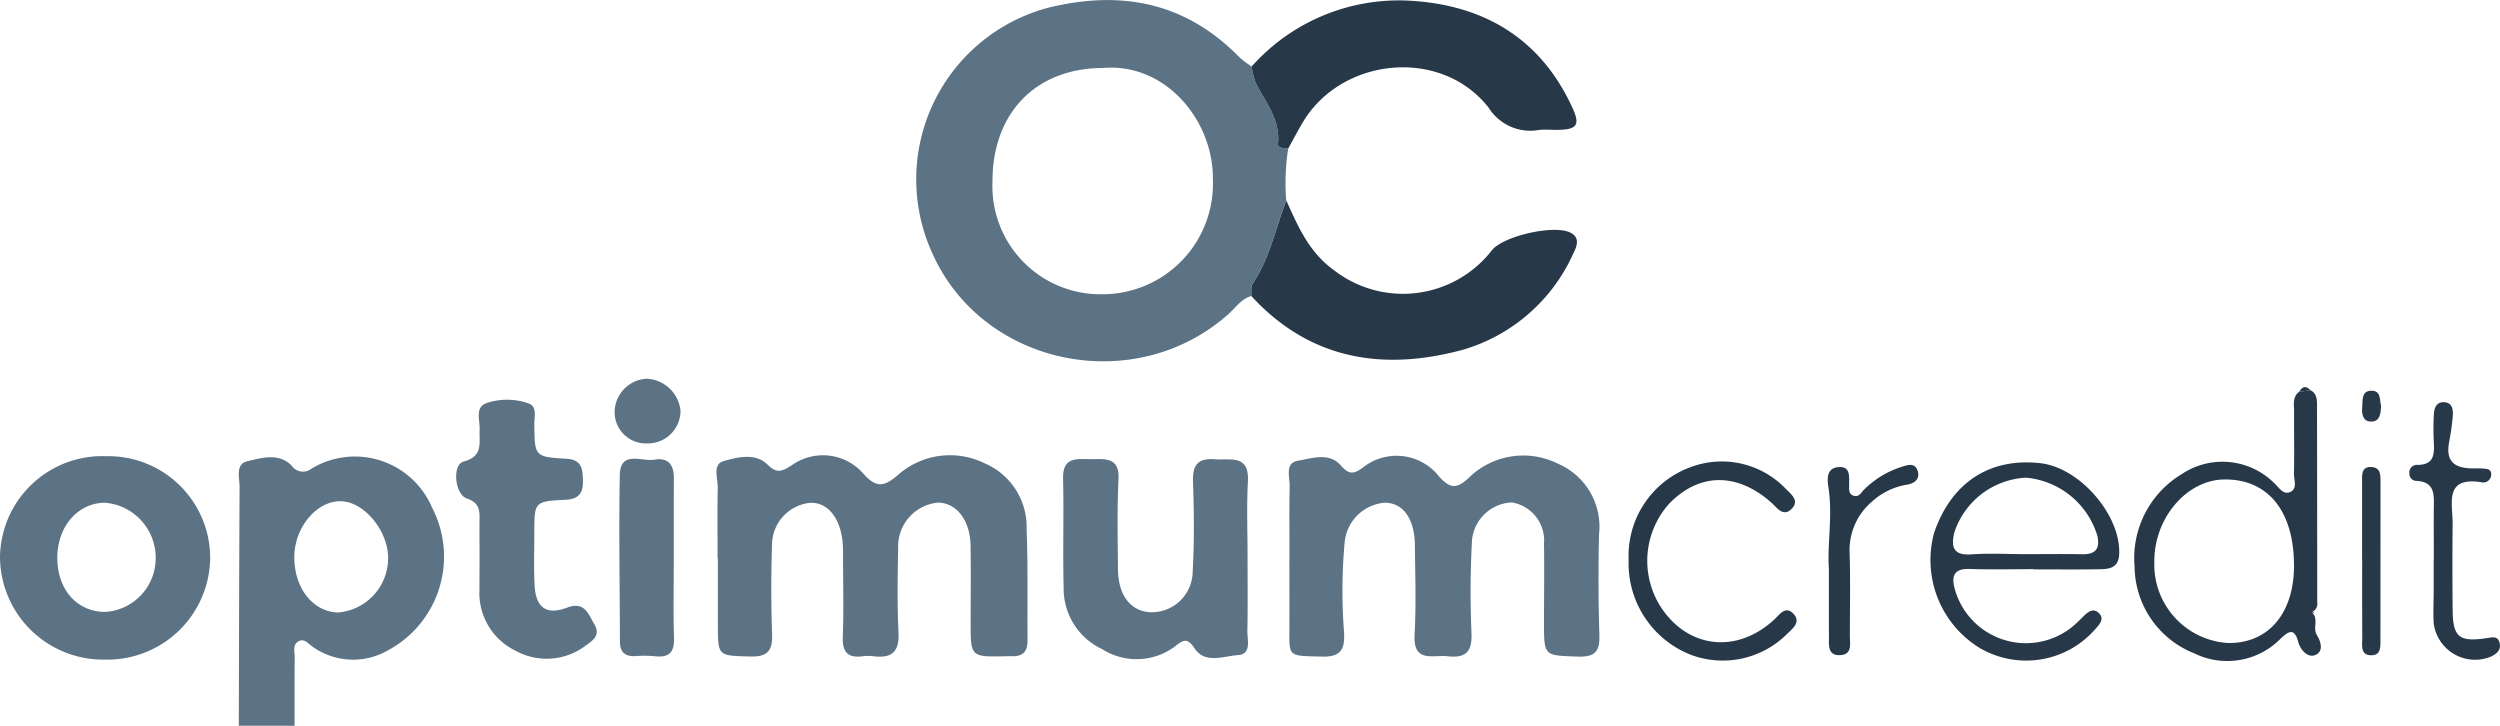 <svg xmlns="http://www.w3.org/2000/svg" id="Group_85" data-name="Group 85" width="171.385" height="49.75" viewBox="0 0 171.385 49.75"><path id="Path_4252" data-name="Path 4252" d="M-1319.116,1568.334c.015-5.454.023-10.908.053-16.361,0-.642-.311-1.582.551-1.777.985-.223,2.144-.59,3.022.314a.939.939,0,0,0,1.372.192,5.747,5.747,0,0,1,8.248,2.675,7.291,7.291,0,0,1-3.039,9.8,4.778,4.778,0,0,1-5.139-.253c-.307-.21-.594-.629-1.016-.349-.375.249-.214.714-.219,1.085-.018,1.558-.01,3.116-.012,4.674Zm3.805-11.575c-.014,2.125,1.269,3.764,2.986,3.815a3.738,3.738,0,0,0,3.445-3.67c.039-1.875-1.6-3.9-3.209-3.957C-1313.75,1552.888-1315.3,1554.719-1315.311,1556.759Z" transform="translate(1335.487 -1518.584)" fill="#5c7285"></path><path id="Path_4253" data-name="Path 4253" d="M-783.9,1225c-.7.2-1.081.808-1.587,1.256-6.434,5.7-16.913,3.565-20.337-4.311a12.177,12.177,0,0,1,7.964-16.7c5.063-1.25,9.469-.378,13.17,3.409a6.365,6.365,0,0,0,.816.61,4.95,4.95,0,0,0,.265,1.1c.666,1.34,1.7,2.525,1.539,4.187-.034.337.424.3.7.337a15.277,15.277,0,0,0-.14,3.555c-.73,1.914-1.126,3.959-2.3,5.7C-783.947,1224.357-783.875,1224.71-783.9,1225Zm-10.135-15.633c-4.613-.008-7.612,3.058-7.609,7.778a7.412,7.412,0,0,0,7.629,7.732,7.574,7.574,0,0,0,7.478-7.911C-786.5,1212.981-789.763,1209.018-794.037,1209.364Z" transform="translate(869.683 -1204.706)" fill="#5c7285"></path><path id="Path_4254" data-name="Path 4254" d="M-957.88,1556.015c0-1.609-.023-3.218.011-4.826.013-.645-.376-1.624.4-1.839.969-.27,2.192-.595,3.043.265.652.658,1.049.376,1.628.025a3.674,3.674,0,0,1,4.931.593c.9,1,1.432.852,2.361.06a5.377,5.377,0,0,1,5.917-.8,4.749,4.749,0,0,1,2.895,4.547c.1,2.532.041,5.069.064,7.6.006.717-.285,1.107-1.038,1.084-.147,0-.294,0-.44.005-2.426.051-2.425.051-2.423-2.324,0-1.755.022-3.511-.006-5.266-.028-1.725-.951-2.917-2.218-2.944a3.011,3.011,0,0,0-2.747,3.054c-.031,1.95-.073,3.9.026,5.849.067,1.325-.458,1.786-1.707,1.63a2.9,2.9,0,0,0-.733,0c-1.007.134-1.415-.251-1.378-1.3.064-1.8.02-3.608.015-5.411a9.73,9.73,0,0,0-.05-1.313c-.221-1.584-1.077-2.539-2.2-2.493a2.9,2.9,0,0,0-2.614,2.723c-.069,2.094-.076,4.194,0,6.288.04,1.144-.33,1.555-1.5,1.523-2.215-.06-2.216,0-2.217-2.2q0-2.267,0-4.534Z" transform="translate(1007.073 -1517.74)" fill="#5c7285"></path><path id="Path_4255" data-name="Path 4255" d="M-525.2,1556.28c0-1.657-.021-3.315.011-4.972.012-.633-.344-1.588.568-1.739.95-.157,2.118-.588,2.91.293.555.618.832.686,1.524.193a3.7,3.7,0,0,1,5.26.62c.733.78,1.169.859,2,.084a5.331,5.331,0,0,1,6.133-.985,4.694,4.694,0,0,1,2.814,4.852c-.05,2.29-.05,4.583.025,6.872.037,1.132-.283,1.543-1.486,1.5-2.307-.086-2.311-.014-2.31-2.334,0-1.8.029-3.608,0-5.411a2.644,2.644,0,0,0-2.2-2.823,2.855,2.855,0,0,0-2.734,2.572c-.122,2.137-.124,4.288-.037,6.427.052,1.273-.449,1.683-1.626,1.546-1-.117-2.384.493-2.275-1.48.113-2.041.041-4.094.019-6.141-.019-1.794-.785-2.867-2.021-2.908a3,3,0,0,0-2.792,2.712,36.8,36.8,0,0,0-.045,6.13c.062,1.093-.113,1.739-1.468,1.71-2.275-.05-2.282.019-2.277-1.6.005-1.706,0-3.412,0-5.118Z" transform="translate(613.599 -1517.985)" fill="#5c7285"></path><path id="Path_4256" data-name="Path 4256" d="M-683.259,1558.542c0,1.657.021,3.314-.014,4.971-.013.627.313,1.605-.657,1.671-.99.067-2.246.623-2.971-.474-.456-.69-.731-.6-1.236-.2a4.393,4.393,0,0,1-5.084.267,4.579,4.579,0,0,1-2.646-4.231c-.067-2.484.021-4.971-.04-7.455-.039-1.6,1.041-1.322,2-1.342.974-.02,1.871-.087,1.8,1.378-.1,2.042-.053,4.092-.038,6.139.013,1.782.828,2.87,2.168,2.975a2.814,2.814,0,0,0,2.955-2.8c.117-2.04.092-4.093.023-6.137-.039-1.133.308-1.637,1.5-1.547,1.076.082,2.366-.357,2.264,1.532C-683.331,1555.03-683.257,1556.788-683.259,1558.542Z" transform="translate(768.785 -1520.272)" fill="#5c7285"></path><path id="Path_4257" data-name="Path 4257" d="M-1492.366,1549.607a6.982,6.982,0,0,1,7.108,7.006,7.046,7.046,0,0,1-7.207,6.938,7.071,7.071,0,0,1-7.2-7.114A7.016,7.016,0,0,1-1492.366,1549.607Zm-3.37,7.015c.016,2.167,1.389,3.68,3.323,3.659a3.691,3.691,0,0,0,3.421-3.7,3.78,3.78,0,0,0-3.528-3.786C-1494.386,1552.845-1495.752,1554.471-1495.737,1556.622Z" transform="translate(1499.666 -1518.333)" fill="#5c7285"></path><path id="Path_4258" data-name="Path 4258" d="M-550.82,1215.083c-.279-.035-.736,0-.7-.337.166-1.661-.873-2.847-1.539-4.187a4.954,4.954,0,0,1-.265-1.1,13.5,13.5,0,0,1,10.746-4.514c5.118.263,9.067,2.558,11.258,7.38.516,1.137.3,1.453-.989,1.479-.441.009-.887-.044-1.321.006a3.366,3.366,0,0,1-3.436-1.508c-3.254-4.2-10.2-3.51-12.836,1.125C-550.217,1213.971-550.515,1214.529-550.82,1215.083Z" transform="translate(639.132 -1204.901)" fill="#273848"></path><path id="Path_4259" data-name="Path 4259" d="M-553.611,1362.757c.027-.287-.045-.64.1-.851,1.169-1.744,1.566-3.79,2.3-5.7.8,1.776,1.562,3.553,3.241,4.76a7.718,7.718,0,0,0,10.871-1.364c.8-.962,4.225-1.745,5.351-1.195.674.33.482.894.237,1.382a11.977,11.977,0,0,1-7.585,6.653C-544.587,1367.929-549.582,1367.134-553.611,1362.757Z" transform="translate(639.391 -1342.466)" fill="#273848"></path><path id="Path_4260" data-name="Path 4260" d="M-1153.1,1517.645c0-.828-.014-1.657,0-2.485.015-.671-.044-1.165-.864-1.443-.847-.287-1.021-2.321-.231-2.533,1.37-.367,1.055-1.29,1.1-2.173.035-.648-.342-1.542.462-1.832a4.425,4.425,0,0,1,2.877.012c.632.214.4.917.41,1.427.025,2.214.014,2.246,2.214,2.374,1.067.062,1.1.732,1.12,1.51.02.823-.28,1.257-1.177,1.3-2.157.105-2.157.131-2.156,2.271,0,1.218-.047,2.439.025,3.653.089,1.495.829,2,2.231,1.468,1.178-.445,1.428.415,1.836,1.1.428.719.07,1.067-.559,1.495a4.419,4.419,0,0,1-4.827.358,4.391,4.391,0,0,1-2.468-4.167C-1153.106,1519.2-1153.1,1518.425-1153.1,1517.645Z" transform="translate(1185.975 -1479.541)" fill="#5c7285"></path><path id="Path_4261" data-name="Path 4261" d="M126.379,1515.06c.409.44-.011,1.028.295,1.518.284.456.469,1.144-.155,1.364-.522.184-1-.425-1.125-.893-.261-.975-.628-.782-1.183-.275a5.127,5.127,0,0,1-5.958,1.036,6.462,6.462,0,0,1-4.084-5.936,6.721,6.721,0,0,1,3.21-6.333,5.025,5.025,0,0,1,6.332.573c.321.279.614.818,1.065.663.6-.208.307-.85.318-1.3.035-1.414,0-2.829.01-4.244,0-.473-.125-.993.346-1.351l.785-.107c.471.26.44.716.441,1.15q.012,6.693.014,13.385a.617.617,0,0,1-.271.623l-.085.05Zm-1.282-3.3c-.01-3.717-1.8-5.908-4.79-5.866-2.583.036-4.812,2.668-4.784,5.648a5.388,5.388,0,0,0,5.067,5.564C123.361,1517.131,125.107,1515.06,125.1,1511.76Z" transform="translate(32.165 -1473.024)" fill="#273848"></path><path id="Path_4262" data-name="Path 4262" d="M-33.4,1561.638c-1.467,0-2.934.038-4.4-.012-1.115-.039-1.239.546-1,1.39a5.06,5.06,0,0,0,8.44,2.226q.158-.152.313-.308c.319-.323.711-.684,1.118-.288s.057.764-.257,1.118a6.286,6.286,0,0,1-7.98,1.235,7.073,7.073,0,0,1-3.051-7.869c1.185-3.434,3.8-5.143,7.275-4.757,2.727.3,5.556,3.606,5.406,6.272-.051.9-.668.988-1.322,1-1.515.024-3.031.008-4.546.008Zm-.62-1.029c1.317,0,2.634-.02,3.95.007.923.019,1.228-.387,1.041-1.263a5.638,5.638,0,0,0-4.889-3.986,5.46,5.46,0,0,0-4.908,3.729c-.24.943-.139,1.623,1.151,1.529C-36.465,1560.536-35.24,1560.606-34.021,1560.609Z" transform="translate(172.813 -1522.62)" fill="#273848"></path><path id="Path_4263" data-name="Path 4263" d="M-1027.694,1558.459c0,1.8-.041,3.609.015,5.411.03.97-.337,1.344-1.288,1.243a7.836,7.836,0,0,0-1.32-.014c-.732.047-1.1-.243-1.1-1-.006-3.8-.08-7.606-.008-11.407.033-1.727,1.513-.9,2.383-1.057.939-.173,1.328.365,1.324,1.265C-1027.7,1554.754-1027.693,1556.607-1027.694,1558.459Z" transform="translate(1073.885 -1520.123)" fill="#5c7285"></path><path id="Path_4264" data-name="Path 4264" d="M-268.305,1560.286a6.47,6.47,0,0,1,4.25-6.367,6.073,6.073,0,0,1,6.486,1.449c.382.4,1.039.852.4,1.447-.562.521-.971-.124-1.342-.453-2.349-2.087-4.942-2.074-7.011.059a5.861,5.861,0,0,0,.221,8.076c1.962,1.941,4.77,1.9,6.962-.113.383-.351.776-.983,1.316-.428.59.607-.092,1.062-.473,1.45a6.239,6.239,0,0,1-6.509,1.393A6.727,6.727,0,0,1-268.305,1560.286Z" transform="translate(379.955 -1521.896)" fill="#273848"></path><path id="Path_4265" data-name="Path 4265" d="M323.71,1519.5c0-1.168-.013-2.336,0-3.5.013-.907.091-1.821-1.225-1.868a.484.484,0,0,1-.45-.495.517.517,0,0,1,.5-.6c1.276.019,1.209-.821,1.167-1.691-.028-.582-.021-1.168.008-1.75.023-.468.176-.912.76-.852.509.052.567.513.542.9a16.046,16.046,0,0,1-.253,1.819c-.223,1.227.234,1.78,1.53,1.813.244.006.489-.007.733.009.286.019.637.009.62.421a.542.542,0,0,1-.585.536c-2.7-.465-2.042,1.456-2.058,2.867-.022,1.946-.017,3.894,0,5.84.013,1.9.434,2.253,2.354,1.962.359-.055.719-.156.851.278.158.518-.169.8-.61,1.006a2.862,2.862,0,0,1-3.894-2.309c-.044-.727,0-1.46,0-2.189s0-1.46,0-2.19Z" transform="translate(-156.861 -1481.167)" fill="#273848"></path><path id="Path_4266" data-name="Path 4266" d="M-117.684,1563.3c-.123-1.682.27-3.622-.029-5.567-.085-.553-.156-1.315.643-1.4.894-.1.767.651.775,1.23,0,.279-.053.621.313.729s.507-.214.7-.411a6.373,6.373,0,0,1,2.6-1.576c.442-.144.907-.288,1.089.3.169.544-.227.826-.688.92a4.648,4.648,0,0,0-2.467,1.185,4.35,4.35,0,0,0-1.521,3.323c.064,1.943.027,3.89.02,5.835,0,.554.2,1.314-.671,1.35s-.757-.709-.76-1.281C-117.689,1566.476-117.684,1565.017-117.684,1563.3Z" transform="translate(243.062 -1524.306)" fill="#273848"></path><path id="Path_4267" data-name="Path 4267" d="M-1032.69,1495.516a2.147,2.147,0,0,1-2.286-2.133,2.319,2.319,0,0,1,2.192-2.3,2.438,2.438,0,0,1,2.325,2.191A2.232,2.232,0,0,1-1032.69,1495.516Z" transform="translate(1077.11 -1465.12)" fill="#5c7285"></path><path id="Path_4268" data-name="Path 4268" d="M286.223,1564.082c0-1.751-.006-3.5,0-5.252,0-.472-.084-1.1.644-1.058.667.038.62.629.619,1.122q0,5.325-.006,10.649c0,.481.073,1.117-.594,1.136-.811.023-.648-.7-.652-1.2-.015-1.8-.006-3.6-.006-5.4Z" transform="translate(-124.292 -1525.757)" fill="#273848"></path><path id="Path_4269" data-name="Path 4269" d="M287.5,1501.12c-.01.6-.094,1.146-.73,1.11-.544-.031-.6-.571-.561-1.008s-.066-1.1.625-1.107S287.387,1500.769,287.5,1501.12Z" transform="translate(-124.27 -1473.33)" fill="#273848"></path><path id="Path_4270" data-name="Path 4270" d="M239.416,1497.577l-.785.106C238.847,1497.306,239.1,1497.238,239.416,1497.577Z" transform="translate(-81.017 -1470.822)" fill="#273848"></path><path id="Path_4271" data-name="Path 4271" d="M248.426,1667.074l-.046-.073.085-.05s.05.083.05.083Z" transform="translate(-89.882 -1625.038)" fill="#7a357d"></path></svg>
